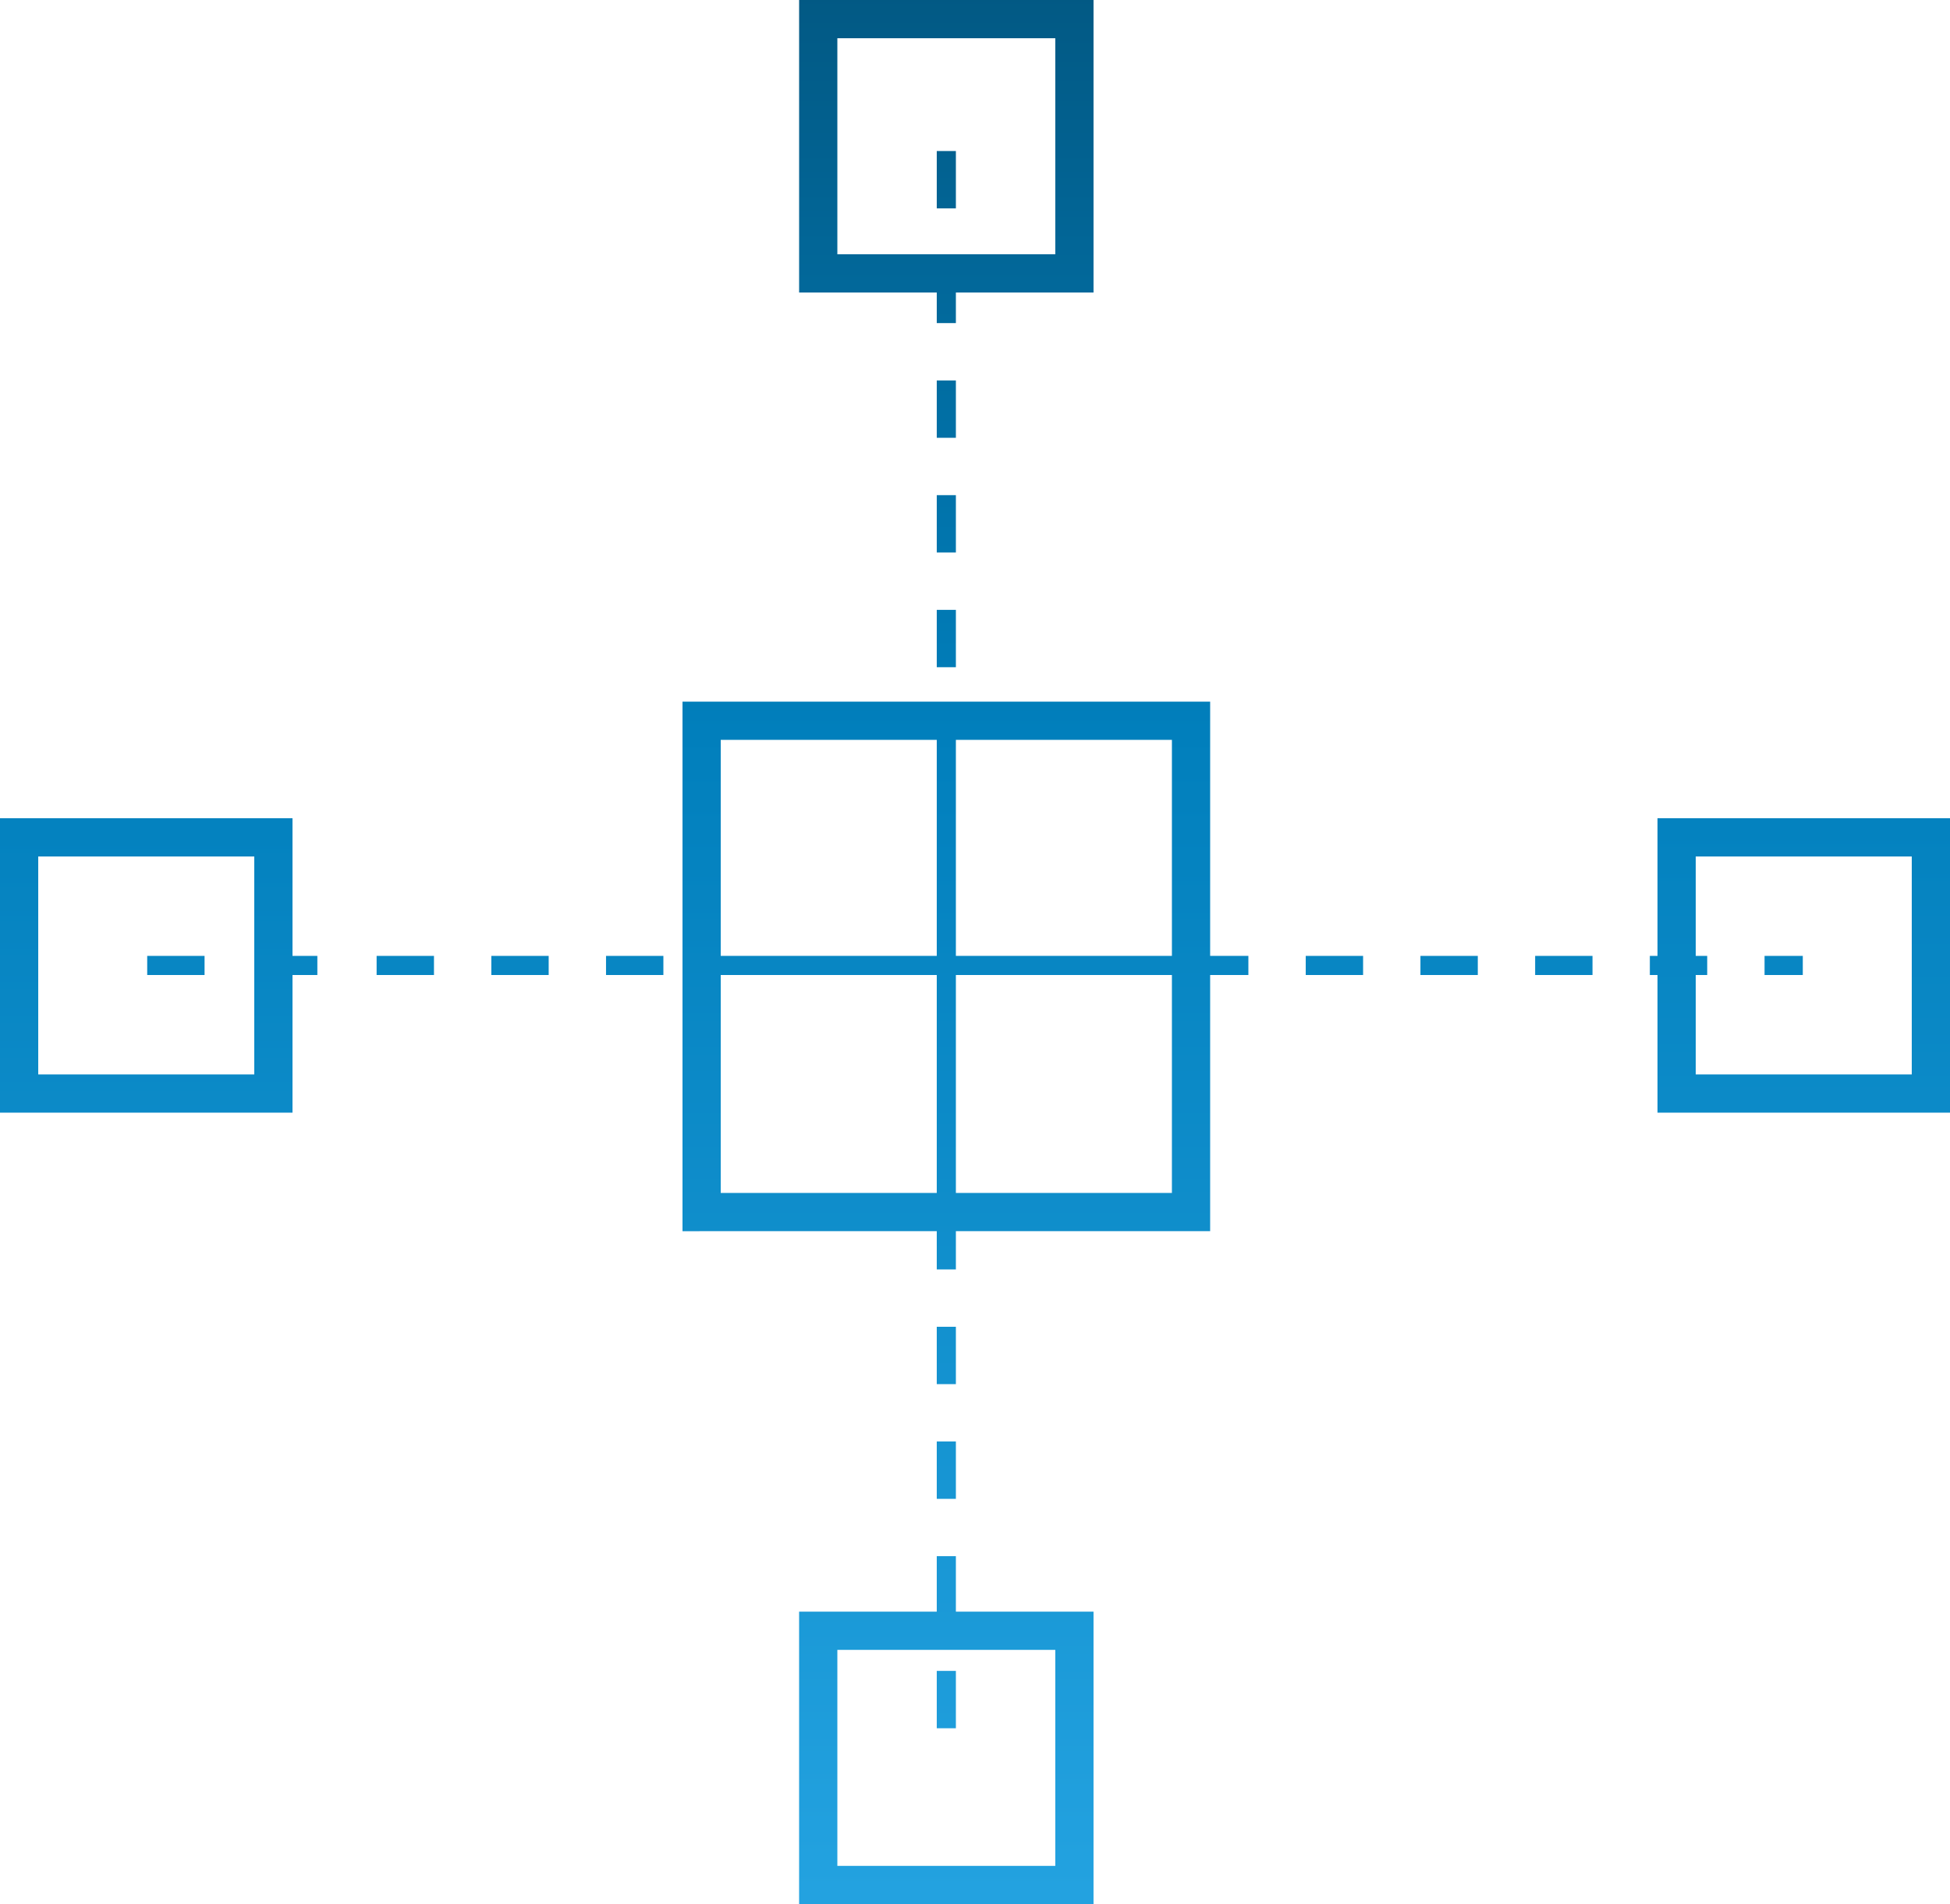 <?xml version="1.0" encoding="utf-8"?>
<!-- Generator: Adobe Illustrator 21.0.2, SVG Export Plug-In . SVG Version: 6.00 Build 0)  -->
<svg version="1.1" id="Livello_1" xmlns="http://www.w3.org/2000/svg" xmlns:xlink="http://www.w3.org/1999/xlink" x="0px" y="0px"
	 viewBox="0 0 102 99.6" style="enable-background:new 0 0 102 99.6;" xml:space="preserve">
<style type="text/css">
	.st0{fill:url(#SVGID_1_);}
	.st1{fill:url(#SVGID_2_);}
	.st2{fill:url(#SVGID_3_);}
	.st3{fill:url(#SVGID_4_);}
	.st4{fill:url(#SVGID_5_);}
	.st5{fill:url(#SVGID_6_);}
	.st6{fill:url(#SVGID_7_);}
	.st7{fill:url(#SVGID_8_);}
	.st8{fill:url(#SVGID_9_);}
	.st9{fill:url(#SVGID_10_);}
	.st10{fill:url(#SVGID_11_);}
	.st11{fill:url(#SVGID_12_);}
	.st12{fill:url(#SVGID_13_);}
	.st13{fill:url(#SVGID_14_);}
	.st14{fill:url(#SVGID_15_);}
	.st15{fill:url(#SVGID_16_);}
	.st16{fill:url(#SVGID_17_);}
	.st17{fill:url(#SVGID_18_);}
	.st18{fill:url(#SVGID_19_);}
	.st19{fill:url(#SVGID_20_);}
</style>
<g>
	<linearGradient id="SVGID_1_" gradientUnits="userSpaceOnUse" x1="8.333" y1="-2.054" x2="8.333" y2="102.616">
		<stop  offset="0" style="stop-color:#025781"/>
		<stop  offset="0.386" style="stop-color:#017FBC"/>
		<stop  offset="1" style="stop-color:#25A4E2"/>
	</linearGradient>
	<path class="st0" d="M15.3,42.8H0v15.4h15.3V51h1.3v-1h-1.3V42.8z M13.3,56.2H2V44.8h11.3V56.2z"/>
	<linearGradient id="SVGID_2_" gradientUnits="userSpaceOnUse" x1="94.153" y1="-2.328" x2="94.153" y2="102.342">
		<stop  offset="0" style="stop-color:#025781"/>
		<stop  offset="0.386" style="stop-color:#017FBC"/>
		<stop  offset="1" style="stop-color:#25A4E2"/>
	</linearGradient>
	<path class="st1" d="M86.7,42.8V50h-0.4v1h0.4v7.2H102V42.8H86.7z M100,56.2H88.7V51h0.6v-1h-0.6v-5.2H100V56.2z"/>
	<linearGradient id="SVGID_3_" gradientUnits="userSpaceOnUse" x1="9.166" y1="-1.728" x2="9.166" y2="102.283">
		<stop  offset="0" style="stop-color:#025781"/>
		<stop  offset="0.386" style="stop-color:#017FBC"/>
		<stop  offset="1" style="stop-color:#25A4E2"/>
	</linearGradient>
	<rect x="7.7" y="50" class="st2" width="3" height="1"/>
	<linearGradient id="SVGID_4_" gradientUnits="userSpaceOnUse" x1="33.166" y1="-1.803" x2="33.166" y2="102.207">
		<stop  offset="0" style="stop-color:#025781"/>
		<stop  offset="0.386" style="stop-color:#017FBC"/>
		<stop  offset="1" style="stop-color:#25A4E2"/>
	</linearGradient>
	<rect x="31.7" y="50" class="st3" width="3" height="1"/>
	<linearGradient id="SVGID_5_" gradientUnits="userSpaceOnUse" x1="27.166" y1="-1.784" x2="27.166" y2="102.226">
		<stop  offset="0" style="stop-color:#025781"/>
		<stop  offset="0.386" style="stop-color:#017FBC"/>
		<stop  offset="1" style="stop-color:#25A4E2"/>
	</linearGradient>
	<rect x="25.7" y="50" class="st4" width="3" height="1"/>
	<linearGradient id="SVGID_6_" gradientUnits="userSpaceOnUse" x1="21.166" y1="-1.765" x2="21.166" y2="102.245">
		<stop  offset="0" style="stop-color:#025781"/>
		<stop  offset="0.386" style="stop-color:#017FBC"/>
		<stop  offset="1" style="stop-color:#25A4E2"/>
	</linearGradient>
	<rect x="19.7" y="50" class="st5" width="3" height="1"/>
	<linearGradient id="SVGID_7_" gradientUnits="userSpaceOnUse" x1="69.806" y1="-1.918" x2="69.806" y2="102.092">
		<stop  offset="0" style="stop-color:#025781"/>
		<stop  offset="0.386" style="stop-color:#017FBC"/>
		<stop  offset="1" style="stop-color:#25A4E2"/>
	</linearGradient>
	<rect x="68.3" y="50" class="st6" width="3" height="1"/>
	<linearGradient id="SVGID_8_" gradientUnits="userSpaceOnUse" x1="81.806" y1="-1.956" x2="81.806" y2="102.055">
		<stop  offset="0" style="stop-color:#025781"/>
		<stop  offset="0.386" style="stop-color:#017FBC"/>
		<stop  offset="1" style="stop-color:#25A4E2"/>
	</linearGradient>
	<rect x="80.3" y="50" class="st7" width="3" height="1"/>
	<linearGradient id="SVGID_9_" gradientUnits="userSpaceOnUse" x1="75.806" y1="-1.937" x2="75.806" y2="102.073">
		<stop  offset="0" style="stop-color:#025781"/>
		<stop  offset="0.386" style="stop-color:#017FBC"/>
		<stop  offset="1" style="stop-color:#25A4E2"/>
	</linearGradient>
	<rect x="74.3" y="50" class="st8" width="3" height="1"/>
	<linearGradient id="SVGID_10_" gradientUnits="userSpaceOnUse" x1="93.32" y1="-2.153" x2="93.32" y2="102.176">
		<stop  offset="0" style="stop-color:#025781"/>
		<stop  offset="0.386" style="stop-color:#017FBC"/>
		<stop  offset="1" style="stop-color:#25A4E2"/>
	</linearGradient>
	<rect x="92.3" y="50" class="st9" width="2" height="1"/>
	<linearGradient id="SVGID_11_" gradientUnits="userSpaceOnUse" x1="49.497" y1="-2.341" x2="49.497" y2="102.549">
		<stop  offset="0" style="stop-color:#025781"/>
		<stop  offset="0.386" style="stop-color:#017FBC"/>
		<stop  offset="1" style="stop-color:#25A4E2"/>
	</linearGradient>
	<rect x="49" y="7.9" class="st10" width="1" height="3"/>
	<linearGradient id="SVGID_12_" gradientUnits="userSpaceOnUse" x1="49.497" y1="-2.315" x2="49.497" y2="102.575">
		<stop  offset="0" style="stop-color:#025781"/>
		<stop  offset="0.386" style="stop-color:#017FBC"/>
		<stop  offset="1" style="stop-color:#25A4E2"/>
	</linearGradient>
	<rect x="49" y="31.9" class="st11" width="1" height="3"/>
	<linearGradient id="SVGID_13_" gradientUnits="userSpaceOnUse" x1="49.497" y1="-2.328" x2="49.497" y2="102.562">
		<stop  offset="0" style="stop-color:#025781"/>
		<stop  offset="0.386" style="stop-color:#017FBC"/>
		<stop  offset="1" style="stop-color:#25A4E2"/>
	</linearGradient>
	<rect x="49" y="19.9" class="st12" width="1" height="3"/>
	<linearGradient id="SVGID_14_" gradientUnits="userSpaceOnUse" x1="49.497" y1="-2.322" x2="49.497" y2="102.568">
		<stop  offset="0" style="stop-color:#025781"/>
		<stop  offset="0.386" style="stop-color:#017FBC"/>
		<stop  offset="1" style="stop-color:#25A4E2"/>
	</linearGradient>
	<rect x="49" y="25.9" class="st13" width="1" height="3"/>
	<linearGradient id="SVGID_15_" gradientUnits="userSpaceOnUse" x1="49.497" y1="-2.325" x2="49.497" y2="102.514">
		<stop  offset="0" style="stop-color:#025781"/>
		<stop  offset="0.386" style="stop-color:#017FBC"/>
		<stop  offset="1" style="stop-color:#25A4E2"/>
	</linearGradient>
	<path class="st14" d="M49,16.9h1v-1.6h7.2V0H41.8v15.3H49V16.9z M43.8,2h11.4v11.3H43.8V2z"/>
	<linearGradient id="SVGID_16_" gradientUnits="userSpaceOnUse" x1="49.497" y1="-2.276" x2="49.497" y2="102.614">
		<stop  offset="0" style="stop-color:#025781"/>
		<stop  offset="0.386" style="stop-color:#017FBC"/>
		<stop  offset="1" style="stop-color:#25A4E2"/>
	</linearGradient>
	<rect x="49" y="69.4" class="st15" width="1" height="3"/>
	<linearGradient id="SVGID_17_" gradientUnits="userSpaceOnUse" x1="49.497" y1="-2.232" x2="49.497" y2="102.619">
		<stop  offset="0" style="stop-color:#025781"/>
		<stop  offset="0.386" style="stop-color:#017FBC"/>
		<stop  offset="1" style="stop-color:#25A4E2"/>
	</linearGradient>
	<path class="st16" d="M50,81.4h-1v2.9h-7.2v15.3h15.4V84.3H50V81.4z M55.2,97.6H43.8V86.3h11.4V97.6z"/>
	<linearGradient id="SVGID_18_" gradientUnits="userSpaceOnUse" x1="49.497" y1="-2.257" x2="49.497" y2="102.633">
		<stop  offset="0" style="stop-color:#025781"/>
		<stop  offset="0.386" style="stop-color:#017FBC"/>
		<stop  offset="1" style="stop-color:#25A4E2"/>
	</linearGradient>
	<rect x="49" y="87.4" class="st17" width="1" height="3"/>
	<linearGradient id="SVGID_19_" gradientUnits="userSpaceOnUse" x1="49.497" y1="-2.269" x2="49.497" y2="102.621">
		<stop  offset="0" style="stop-color:#025781"/>
		<stop  offset="0.386" style="stop-color:#017FBC"/>
		<stop  offset="1" style="stop-color:#25A4E2"/>
	</linearGradient>
	<rect x="49" y="75.4" class="st18" width="1" height="3"/>
	<linearGradient id="SVGID_20_" gradientUnits="userSpaceOnUse" x1="50.497" y1="-2.25" x2="50.497" y2="102.591">
		<stop  offset="0" style="stop-color:#025781"/>
		<stop  offset="0.386" style="stop-color:#017FBC"/>
		<stop  offset="1" style="stop-color:#25A4E2"/>
	</linearGradient>
	<path class="st19" d="M63.3,36.7H35.7v27.7H49v2h1v-2h13.3V51h2v-1h-2V36.7z M61.3,50H50V38.7h11.3V50z M49,38.7V50H37.7V38.7H49z
		 M37.7,51H49v11.4H37.7V51z M50,62.4V51h11.3v11.4H50z"/>
</g>
</svg>

